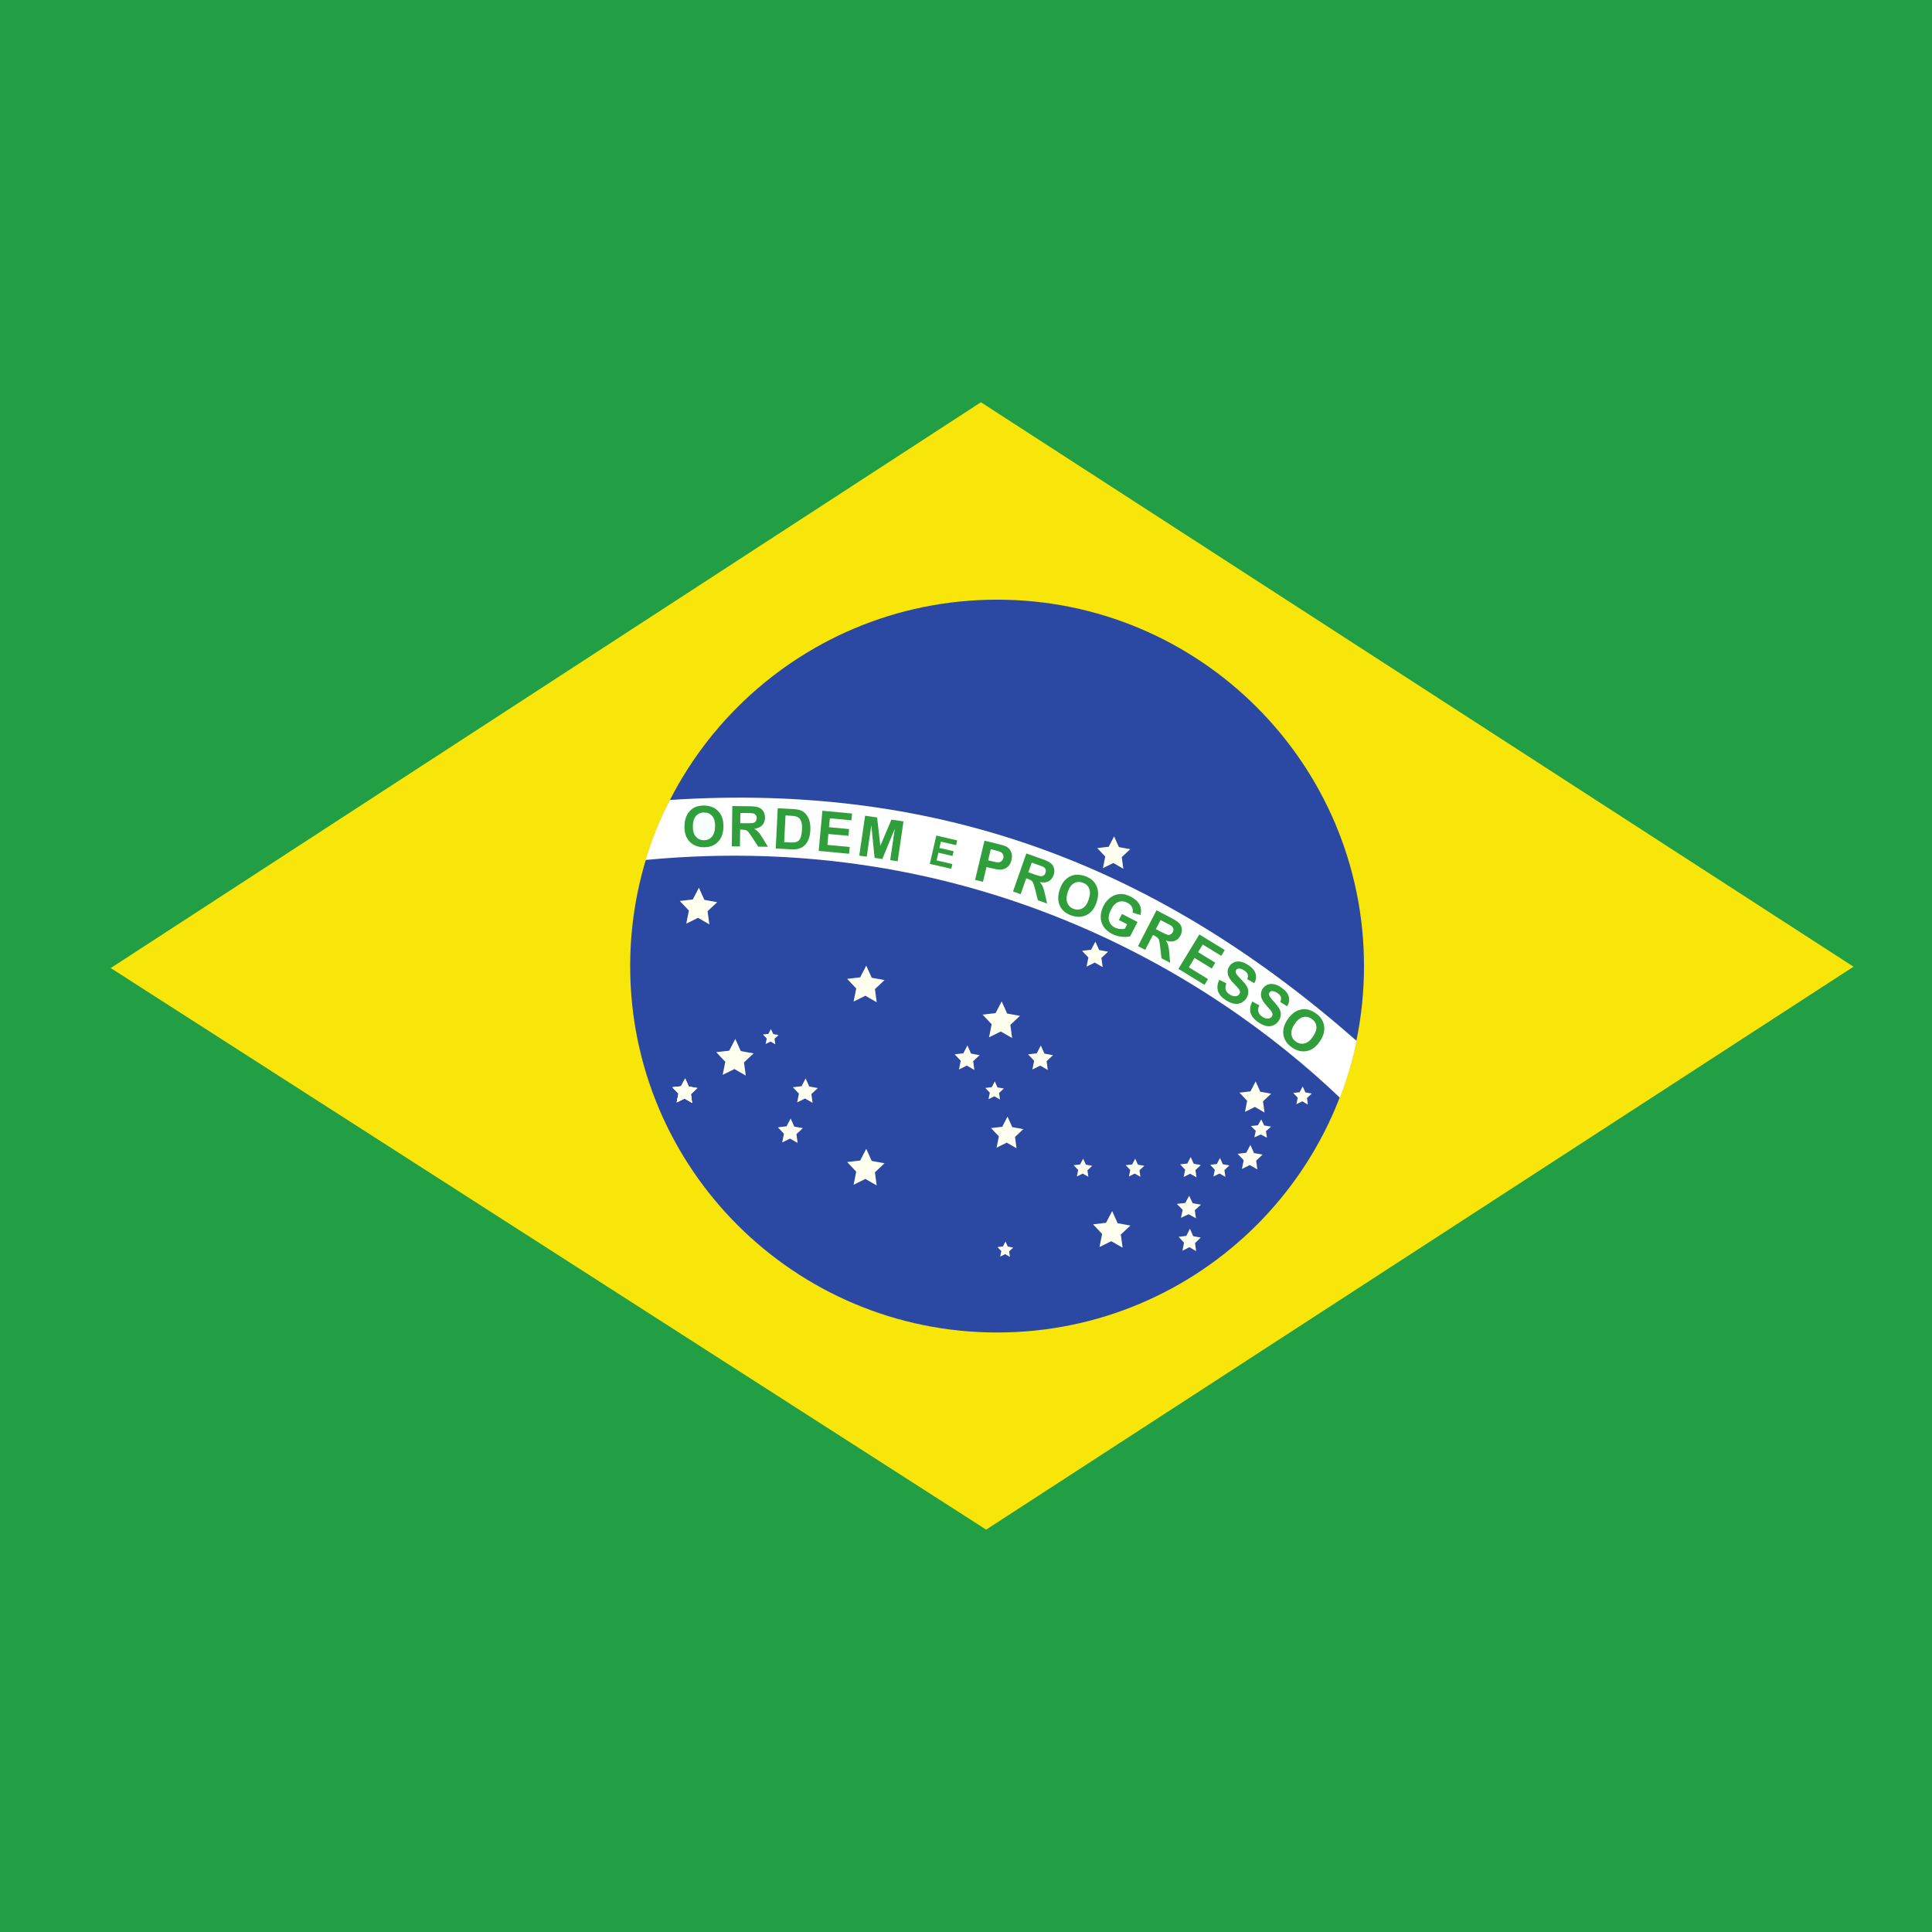 <?xml version="1.0" encoding="UTF-8" standalone="no"?>
<!-- Created with Sodipodi ("http://www.sodipodi.com/") -->
<svg id="svg378" xmlns:rdf="http://www.w3.org/1999/02/22-rdf-syntax-ns#" xmlns="http://www.w3.org/2000/svg" height="512"
     width="512" version="1" y="0" x="0" xmlns:cc="http://creativecommons.org/ns#"
     xmlns:dc="http://purl.org/dc/elements/1.1/">
    <g id="flag" stroke-width="1pt">
        <rect id="rect552" fill-rule="evenodd" height="512" width="512" y="0" x="0" fill="#229e45"/>
        <g id="g3551" transform="matrix(.748 0 0 .748 65.576 64.496)">
            <path id="path554" d="m261.72 455.71 307.29-199.44-309.15-199.98-308.3 200.46 310.16 198.96z"
                  fill-rule="evenodd" fill="#f8e509"/>
            <path id="path557"
                  d="m293.25 149.98c0 41.878-34.418 75.827-76.874 75.827-42.457 0-76.874-33.949-76.874-75.827s34.418-75.827 76.874-75.827c42.457 0 76.874 33.949 76.874 75.827z"
                  fill-rule="evenodd" transform="matrix(1.691 0 0 1.712 -100.3 -.715)" fill="#2b49a3"/>
            <polygon id="polygon559"
                     d="m 228.543,107.68 -2.588,-1.465 -2.674,1.301 0.594,-2.914 -2.064,-2.141 2.955,-0.336 1.398,-2.624 1.232,2.706 2.928,0.519 -2.193,2.008 z"
                     fill-rule="evenodd" transform="matrix(1.557 0 0 1.588 -132.89 162.78)"
                     points="228.54 107.68 225.96 106.22 223.28 107.52 223.88 104.6 221.81 102.46 224.77 102.12 226.16 99.501 227.4 102.21 230.32 102.73 228.13 104.74"
                     fill="#ffffef"/>
            <polygon id="polygon560"
                     d="m 228.543,107.68 -2.588,-1.465 -2.674,1.301 0.594,-2.914 -2.064,-2.141 2.955,-0.336 1.398,-2.624 1.232,2.706 2.928,0.519 -2.193,2.008 z"
                     fill-rule="evenodd" transform="matrix(1.557 0 0 1.588 -45.771 184.84)"
                     points="228.54 107.68 225.96 106.22 223.28 107.52 223.88 104.6 221.81 102.46 224.77 102.12 226.16 99.501 227.4 102.21 230.32 102.73 228.13 104.74"
                     fill="#ffffef"/>
            <polygon id="polygon561"
                     d="m 228.543,107.68 -2.588,-1.465 -2.674,1.301 0.594,-2.914 -2.064,-2.141 2.955,-0.336 1.398,-2.624 1.232,2.706 2.928,0.519 -2.193,2.008 z"
                     fill-rule="evenodd" transform="matrix(1.345 0 0 1.372 -34.894 172.87)"
                     points="228.54 107.68 225.96 106.22 223.28 107.52 223.88 104.6 221.81 102.46 224.77 102.12 226.16 99.501 227.4 102.21 230.32 102.73 228.13 104.74"
                     fill="#ffffef"/>
            <polygon id="polygon562"
                     d="m 228.543,107.68 -2.588,-1.465 -2.674,1.301 0.594,-2.914 -2.064,-2.141 2.955,-0.336 1.398,-2.624 1.232,2.706 2.928,0.519 -2.193,2.008 z"
                     fill-rule="evenodd" transform="matrix(1.32 0 0 1.347 58.669 162.88)"
                     points="228.54 107.68 225.96 106.22 223.28 107.52 223.88 104.6 221.81 102.46 224.77 102.12 226.16 99.501 227.4 102.21 230.32 102.73 228.13 104.74"
                     fill="#ffffef"/>
            <polygon id="polygon563"
                     d="m 228.543,107.68 -2.588,-1.465 -2.674,1.301 0.594,-2.914 -2.064,-2.141 2.955,-0.336 1.398,-2.624 1.232,2.706 2.928,0.519 -2.193,2.008 z"
                     fill-rule="evenodd" transform="matrix(1.557 0 0 1.588 -84.912 110.55)"
                     points="228.54 107.68 225.96 106.22 223.28 107.52 223.88 104.6 221.81 102.46 224.77 102.12 226.16 99.501 227.4 102.21 230.32 102.73 228.13 104.74"
                     fill="#ffffef"/>
            <polygon id="polygon564"
                     d="m 228.543,107.68 -2.588,-1.465 -2.674,1.301 0.594,-2.914 -2.064,-2.141 2.955,-0.336 1.398,-2.624 1.232,2.706 2.928,0.519 -2.193,2.008 z"
                     fill-rule="evenodd" transform="matrix(1.557 0 0 1.588 -192.18 70.278)"
                     points="228.54 107.68 225.96 106.22 223.28 107.52 223.88 104.6 221.81 102.46 224.77 102.12 226.16 99.501 227.4 102.21 230.32 102.73 228.13 104.74"
                     fill="#ffffef"/>
            <polygon id="polygon565"
                     d="m 228.543,107.68 -2.588,-1.465 -2.674,1.301 0.594,-2.914 -2.064,-2.141 2.955,-0.336 1.398,-2.624 1.232,2.706 2.928,0.519 -2.193,2.008 z"
                     fill-rule="evenodd" transform="matrix(1.557 0 0 1.588 -179.28 123.85)"
                     points="228.54 107.68 225.96 106.22 223.28 107.52 223.88 104.6 221.81 102.46 224.77 102.12 226.16 99.501 227.4 102.21 230.32 102.73 228.13 104.74"
                     fill="#ffffef"/>
            <polygon id="polygon566"
                     d="m 228.543,107.68 -2.588,-1.465 -2.674,1.301 0.594,-2.914 -2.064,-2.141 2.955,-0.336 1.398,-2.624 1.232,2.706 2.928,0.519 -2.193,2.008 z"
                     fill-rule="evenodd" transform="matrix(1.375 0 0 1.403 -3.919 70.499)"
                     points="228.54 107.68 225.96 106.22 223.28 107.52 223.88 104.6 221.81 102.46 224.77 102.12 226.16 99.501 227.4 102.21 230.32 102.73 228.13 104.74"
                     fill="#ffffef"/>
            <polygon id="polygon567"
                     d="m 228.543,107.68 -2.588,-1.465 -2.674,1.301 0.594,-2.914 -2.064,-2.141 2.955,-0.336 1.398,-2.624 1.232,2.706 2.928,0.519 -2.193,2.008 z"
                     fill-rule="evenodd" transform="matrix(1.083 0 0 1.105 55.481 137.43)"
                     points="228.54 107.68 225.96 106.22 223.28 107.52 223.88 104.6 221.81 102.46 224.77 102.12 226.16 99.501 227.4 102.21 230.32 102.73 228.13 104.74"
                     fill="#ffffef"/>
            <polygon id="polygon568"
                     d="m 228.543,107.68 -2.588,-1.465 -2.674,1.301 0.594,-2.914 -2.064,-2.141 2.955,-0.336 1.398,-2.624 1.232,2.706 2.928,0.519 -2.193,2.008 z"
                     fill-rule="evenodd" transform="matrix(1.039 0 0 1.06 -79.913 190.38)"
                     points="228.54 107.68 225.96 106.22 223.28 107.52 223.88 104.6 221.81 102.46 224.77 102.12 226.16 99.501 227.4 102.21 230.32 102.73 228.13 104.74"
                     fill="#ffffef"/>
            <polygon id="polygon569"
                     d="m 228.543,107.68 -2.588,-1.465 -2.674,1.301 0.594,-2.914 -2.064,-2.141 2.955,-0.336 1.398,-2.624 1.232,2.706 2.928,0.519 -2.193,2.008 z"
                     fill-rule="evenodd" transform="matrix(.847 0 0 .793 167.62 231.47)"
                     points="228.54 107.68 225.96 106.22 223.28 107.52 223.88 104.6 221.81 102.46 224.77 102.12 226.16 99.501 227.4 102.21 230.32 102.73 228.13 104.74"
                     fill="#ffffef"/>
            <polygon id="polygon570"
                     d="m 228.543,107.68 -2.588,-1.465 -2.674,1.301 0.594,-2.914 -2.064,-2.141 2.955,-0.336 1.398,-2.624 1.232,2.706 2.928,0.519 -2.193,2.008 z"
                     fill-rule="evenodd" transform="matrix(1.039 0 0 1.06 -79.913 190.38)"
                     points="228.54 107.68 225.96 106.22 223.28 107.52 223.88 104.6 221.81 102.46 224.77 102.12 226.16 99.501 227.4 102.21 230.32 102.73 228.13 104.74"
                     fill="#ffffef"/>
            <polygon id="polygon571"
                     d="m 228.543,107.68 -2.588,-1.465 -2.674,1.301 0.594,-2.914 -2.064,-2.141 2.955,-0.336 1.398,-2.624 1.232,2.706 2.928,0.519 -2.193,2.008 z"
                     fill-rule="evenodd" transform="matrix(1.039 0 0 1.06 -79.913 190.38)"
                     points="228.54 107.68 225.96 106.22 223.28 107.52 223.88 104.6 221.81 102.46 224.77 102.12 226.16 99.501 227.4 102.21 230.32 102.73 228.13 104.74"
                     fill="#ffffef"/>
            <polygon id="polygon572"
                     d="m 228.543,107.68 -2.588,-1.465 -2.674,1.301 0.594,-2.914 -2.064,-2.141 2.955,-0.336 1.398,-2.624 1.232,2.706 2.928,0.519 -2.193,2.008 z"
                     fill-rule="evenodd" transform="matrix(1.039 0 0 1.06 -37.226 190.37)"
                     points="228.54 107.68 225.96 106.22 223.28 107.52 223.88 104.6 221.81 102.46 224.77 102.12 226.16 99.501 227.4 102.21 230.32 102.73 228.13 104.74"
                     fill="#ffffef"/>
            <polygon id="polygon573"
                     d="m 228.543,107.68 -2.588,-1.465 -2.674,1.301 0.594,-2.914 -2.064,-2.141 2.955,-0.336 1.398,-2.624 1.232,2.706 2.928,0.519 -2.193,2.008 z"
                     fill-rule="evenodd" transform="matrix(1.039 0 0 1.06 -42.53 204.57)"
                     points="228.54 107.68 225.96 106.22 223.28 107.52 223.88 104.6 221.81 102.46 224.77 102.12 226.16 99.501 227.4 102.21 230.32 102.73 228.13 104.74"
                     fill="#ffffef"/>
            <polygon id="polygon574"
                     d="m 228.543,107.68 -2.588,-1.465 -2.674,1.301 0.594,-2.914 -2.064,-2.141 2.955,-0.336 1.398,-2.624 1.232,2.706 2.928,0.519 -2.193,2.008 z"
                     fill-rule="evenodd" transform="matrix(1.039 0 0 1.06 46.108 178.72)"
                     points="228.54 107.68 225.96 106.22 223.28 107.52 223.88 104.6 221.81 102.46 224.77 102.12 226.16 99.501 227.4 102.21 230.32 102.73 228.13 104.74"
                     fill="#ffffef"/>
            <polygon id="polygon575"
                     d="m 228.543,107.68 -2.588,-1.465 -2.674,1.301 0.594,-2.914 -2.064,-2.141 2.955,-0.336 1.398,-2.624 1.232,2.706 2.928,0.519 -2.193,2.008 z"
                     fill-rule="evenodd" transform="matrix(1.039 0 0 1.06 20.098 178.71)"
                     points="228.54 107.68 225.96 106.22 223.28 107.52 223.88 104.6 221.81 102.46 224.77 102.12 226.16 99.501 227.4 102.21 230.32 102.73 228.13 104.74"
                     fill="#ffffef"/>
            <polygon id="polygon576"
                     d="m 228.543,107.68 -2.588,-1.465 -2.674,1.301 0.594,-2.914 -2.064,-2.141 2.955,-0.336 1.398,-2.624 1.232,2.706 2.928,0.519 -2.193,2.008 z"
                     fill-rule="evenodd" transform="matrix(.651 0 0 .664 38.233 212.26)"
                     points="228.54 107.68 225.96 106.22 223.28 107.52 223.88 104.6 221.81 102.46 224.77 102.12 226.16 99.501 227.4 102.21 230.32 102.73 228.13 104.74"
                     fill="#ffffef"/>
            <polygon id="polygon577"
                     d="m 228.543,107.68 -2.588,-1.465 -2.674,1.301 0.594,-2.914 -2.064,-2.141 2.955,-0.336 1.398,-2.624 1.232,2.706 2.928,0.519 -2.193,2.008 z"
                     fill-rule="evenodd" transform="matrix(1.039 0 0 1.06 120.35 213.95)"
                     points="228.54 107.68 225.96 106.22 223.28 107.52 223.88 104.6 221.81 102.46 224.77 102.12 226.16 99.501 227.4 102.21 230.32 102.73 228.13 104.74"
                     fill="#ffffef"/>
            <polygon id="polygon578"
                     d="m 228.543,107.68 -2.588,-1.465 -2.674,1.301 0.594,-2.914 -2.064,-2.141 2.955,-0.336 1.398,-2.624 1.232,2.706 2.928,0.519 -2.193,2.008 z"
                     fill-rule="evenodd" transform="matrix(.861 0 0 .88 139.46 236.14)"
                     points="228.54 107.68 225.96 106.22 223.28 107.52 223.88 104.6 221.81 102.46 224.77 102.12 226.16 99.501 227.4 102.21 230.32 102.73 228.13 104.74"
                     fill="#ffffef"/>
            <polygon id="polygon579"
                     d="m 228.543,107.68 -2.588,-1.465 -2.674,1.301 0.594,-2.914 -2.064,-2.141 2.955,-0.336 1.398,-2.624 1.232,2.706 2.928,0.519 -2.193,2.008 z"
                     fill-rule="evenodd" transform="matrix(.802 0 0 .819 163.18 242.54)"
                     points="228.54 107.68 225.96 106.22 223.28 107.52 223.88 104.6 221.81 102.46 224.77 102.12 226.16 99.501 227.4 102.21 230.32 102.73 228.13 104.74"
                     fill="#ffffef"/>
            <polygon id="polygon580"
                     d="m 228.543,107.68 -2.588,-1.465 -2.674,1.301 0.594,-2.914 -2.064,-2.141 2.955,-0.336 1.398,-2.624 1.232,2.706 2.928,0.519 -2.193,2.008 z"
                     fill-rule="evenodd" transform="matrix(.772 0 0 .788 199.27 220.26)"
                     points="228.54 107.68 225.96 106.22 223.28 107.52 223.88 104.6 221.81 102.46 224.77 102.12 226.16 99.501 227.4 102.21 230.32 102.73 228.13 104.74"
                     fill="#ffffef"/>
            <polygon id="polygon581"
                     d="m 228.543,107.68 -2.588,-1.465 -2.674,1.301 0.594,-2.914 -2.064,-2.141 2.955,-0.336 1.398,-2.624 1.232,2.706 2.928,0.519 -2.193,2.008 z"
                     fill-rule="evenodd" transform="matrix(1.009 0 0 .973 105.45 240.62)"
                     points="228.54 107.68 225.96 106.22 223.28 107.52 223.88 104.6 221.81 102.46 224.77 102.12 226.16 99.501 227.4 102.21 230.32 102.73 228.13 104.74"
                     fill="#ffffef"/>
            <polygon id="polygon582"
                     d="m 228.543,107.68 -2.588,-1.465 -2.674,1.301 0.594,-2.914 -2.064,-2.141 2.955,-0.336 1.398,-2.624 1.232,2.706 2.928,0.519 -2.193,2.008 z"
                     fill-rule="evenodd" transform="matrix(.92 0 0 .973 125.85 252.28)"
                     points="228.54 107.68 225.96 106.22 223.28 107.52 223.88 104.6 221.81 102.46 224.77 102.12 226.16 99.501 227.4 102.21 230.32 102.73 228.13 104.74"
                     fill="#ffffef"/>
            <polygon id="polygon583"
                     d="m 228.543,107.68 -2.588,-1.465 -2.674,1.301 0.594,-2.914 -2.064,-2.141 2.955,-0.336 1.398,-2.624 1.232,2.706 2.928,0.519 -2.193,2.008 z"
                     fill-rule="evenodd" transform="matrix(.772 0 0 .788 139.93 245.86)"
                     points="228.54 107.68 225.96 106.22 223.28 107.52 223.88 104.6 221.81 102.46 224.77 102.12 226.16 99.501 227.4 102.21 230.32 102.73 228.13 104.74"
                     fill="#ffffef"/>
            <polygon id="polygon584"
                     d="m 228.543,107.68 -2.588,-1.465 -2.674,1.301 0.594,-2.914 -2.064,-2.141 2.955,-0.336 1.398,-2.624 1.232,2.706 2.928,0.519 -2.193,2.008 z"
                     fill-rule="evenodd" transform="matrix(.772 0 0 .788 121.49 245.86)"
                     points="228.54 107.68 225.96 106.22 223.28 107.52 223.88 104.6 221.81 102.46 224.77 102.12 226.16 99.501 227.4 102.21 230.32 102.73 228.13 104.74"
                     fill="#ffffef"/>
            <polygon id="polygon585"
                     d="m 228.543,107.68 -2.588,-1.465 -2.674,1.301 0.594,-2.914 -2.064,-2.141 2.955,-0.336 1.398,-2.624 1.232,2.706 2.928,0.519 -2.193,2.008 z"
                     fill-rule="evenodd" transform="matrix(.772 0 0 .788 90.179 218.48)"
                     points="228.54 107.68 225.96 106.22 223.28 107.52 223.88 104.6 221.81 102.46 224.77 102.12 226.16 99.501 227.4 102.21 230.32 102.73 228.13 104.74"
                     fill="#ffffef"/>
            <polygon id="polygon586"
                     d="m 228.543,107.68 -2.588,-1.465 -2.674,1.301 0.594,-2.914 -2.064,-2.141 2.955,-0.336 1.398,-2.624 1.232,2.706 2.928,0.519 -2.193,2.008 z"
                     fill-rule="evenodd" transform="matrix(.654 0 0 .667 120.67 287.26)"
                     points="228.54 107.68 225.96 106.22 223.28 107.52 223.88 104.6 221.81 102.46 224.77 102.12 226.16 99.501 227.4 102.21 230.32 102.73 228.13 104.74"
                     fill="#ffffef"/>
            <polygon id="polygon587"
                     d="m 228.543,107.68 -2.588,-1.465 -2.674,1.301 0.594,-2.914 -2.064,-2.141 2.955,-0.336 1.398,-2.624 1.232,2.706 2.928,0.519 -2.193,2.008 z"
                     fill-rule="evenodd" transform="matrix(1.557 0 0 1.588 -132.89 97.877)"
                     points="228.54 107.68 225.96 106.22 223.28 107.52 223.88 104.6 221.81 102.46 224.77 102.12 226.16 99.501 227.4 102.21 230.32 102.73 228.13 104.74"
                     fill="#ffffef"/>
            <path id="path726"
                  d="m387.05 302.7c1.981-5.181 4.537-12.995 5.894-20.167-69.048-60.656-146.02-91.728-243.28-85.335-3.487 6.686-6.278 13.683-8.631 21.256 115.24-10.994 199.71 40.026 246.02 84.246z"
                  stroke-opacity=".503" fill-rule="evenodd" fill="#fff"/>
            <path id="path790"
                  d="m356.01 268.6 2.467 1.347c-0.387 0.875-0.491 1.64-0.315 2.292 0.182 0.659 0.636 1.232 1.359 1.722 0.767 0.524 1.453 0.753 2.056 0.692 0.61-0.062 1.066-0.312 1.361-0.748 0.186-0.279 0.263-0.573 0.228-0.88-0.027-0.306-0.196-0.673-0.505-1.095-0.213-0.286-0.733-0.89-1.558-1.811-1.06-1.183-1.693-2.181-1.898-2.994-0.283-1.143-0.111-2.182 0.52-3.119 0.407-0.603 0.955-1.051 1.644-1.344 0.699-0.294 1.461-0.361 2.283-0.202 0.827 0.161 1.696 0.549 2.6 1.166 1.48 1.005 2.373 2.087 2.679 3.244 0.312 1.161 0.121 2.297-0.575 3.41l-2.45-1.511c0.307-0.678 0.382-1.263 0.222-1.756-0.15-0.495-0.561-0.969-1.233-1.424-0.691-0.469-1.328-0.695-1.911-0.676-0.377 0.012-0.667 0.171-0.873 0.478-0.189 0.281-0.232 0.601-0.131 0.96 0.131 0.457 0.68 1.215 1.656 2.277 0.972 1.06 1.635 1.926 1.988 2.597 0.361 0.669 0.525 1.366 0.491 2.088-0.024 0.721-0.29 1.455-0.793 2.203-0.457 0.68-1.072 1.185-1.847 1.522-0.774 0.337-1.601 0.419-2.484 0.243-0.878-0.18-1.829-0.618-2.853-1.315-1.49-1.01-2.404-2.133-2.738-3.364-0.329-1.236-0.128-2.571 0.61-4z"
                  stroke-opacity=".502" fill="#309e3a"/>
            <path id="path791"
                  d="m344.31 260.92 2.52 1.244c-0.351 0.888-0.425 1.659-0.223 2.302 0.211 0.65 0.684 1.207 1.427 1.667 0.789 0.491 1.482 0.693 2.082 0.608 0.61-0.087 1.055-0.353 1.33-0.801 0.177-0.286 0.24-0.584 0.194-0.888-0.039-0.306-0.223-0.666-0.551-1.077-0.223-0.277-0.764-0.858-1.628-1.746-1.107-1.14-1.778-2.112-2.015-2.915-0.329-1.131-0.198-2.176 0.392-3.138 0.385-0.618 0.914-1.087 1.589-1.407 0.689-0.322 1.448-0.421 2.275-0.296 0.834 0.13 1.717 0.483 2.644 1.061 1.521 0.943 2.455 1.989 2.806 3.132 0.358 1.149 0.213 2.29-0.435 3.43l-2.511-1.412c0.28-0.688 0.332-1.275 0.152-1.761-0.171-0.49-0.6-0.947-1.287-1.375-0.711-0.442-1.357-0.64-1.937-0.597-0.377 0.026-0.66 0.199-0.854 0.514-0.176 0.288-0.208 0.606-0.092 0.962 0.148 0.452 0.728 1.188 1.744 2.21 1.013 1.018 1.712 1.857 2.09 2.513 0.389 0.654 0.58 1.344 0.575 2.066 0.007 0.722-0.232 1.465-0.702 2.236-0.43 0.693-1.028 1.226-1.785 1.595-0.76 0.368-1.586 0.483-2.474 0.342-0.881-0.144-1.85-0.546-2.902-1.198-1.528-0.952-2.486-2.035-2.869-3.252-0.382-1.222-0.234-2.562 0.447-4.019z"
                  stroke-opacity=".502" fill="#309e3a"/>
            <path id="path792"
                  d="m329.83 257.04 7.417-12.196 9.008 5.52-1.255 2.064-6.552-4.017-1.647 2.703 6.099 3.738-1.25 2.054-6.099-3.737-2.017 3.319 6.786 4.159-1.252 2.056-9.238-5.664z"
                  stroke-opacity=".502" fill="#309e3a"/>
            <path id="path795"
                  d="m308.74 239.72 1.1-2.141 5.505 2.85-2.595 5.058c-0.805 0.243-1.816 0.301-3.04 0.173-1.212-0.132-2.339-0.466-3.381-1.005-1.323-0.685-2.334-1.556-3.033-2.621-0.696-1.07-1.028-2.247-0.992-3.538 0.039-1.298 0.37-2.554 0.996-3.773 0.677-1.323 1.56-2.354 2.641-3.098 1.076-0.741 2.292-1.111 3.637-1.111 1.028-0.003 2.145 0.312 3.354 0.933 1.572 0.815 2.627 1.78 3.164 2.9 0.549 1.118 0.65 2.325 0.303 3.624l-2.781-0.837c0.142-0.715 0.058-1.381-0.254-1.994-0.302-0.618-0.822-1.116-1.557-1.498-1.119-0.579-2.188-0.683-3.216-0.312-1.02 0.37-1.887 1.253-2.604 2.651-0.776 1.508-1.025 2.812-0.745 3.915 0.283 1.094 0.963 1.922 2.048 2.484 0.534 0.276 1.122 0.448 1.763 0.517 0.651 0.067 1.245 0.05 1.787-0.051l0.827-1.612-2.928-1.513z"
                  stroke-opacity=".502" fill="#309e3a"/>
            <path id="path804"
                  d="m216.76 216.91 2.073-14.135 4.252 0.63 1.144 10.017 3.935-9.269 4.268 0.63-2.072 14.137-2.641-0.39 1.633-11.128-4.428 10.715-2.736-0.406-1.156-11.539-1.632 11.126-2.641-0.389z"
                  stroke-opacity=".502" fill="#309e3a"/>
            <path id="path805"
                  d="m202.38 215.24 1.33-14.229 10.506 0.993-0.222 2.407-7.647-0.721-0.297 3.155 7.113 0.669-0.223 2.398-7.115-0.671-0.36 3.872 7.913 0.745-0.222 2.4-10.777-1.017z"
                  stroke-opacity=".502" fill="#309e3a"/>
            <g id="g812" transform="matrix(1.397 -.894 .891 1.403 -199.05 128.1)" stroke-opacity=".502">
                <path id="path810"
                      d="m154.79 154.48c0.49-0.725 1.01-1.26 1.56-1.605 0.406-0.253 0.847-0.429 1.319-0.529 0.476-0.098 0.928-0.103 1.356-0.016 0.57 0.112 1.145 0.364 1.724 0.755 1.048 0.71 1.666 1.602 1.853 2.676 0.192 1.078-0.105 2.196-0.888 3.354-0.777 1.148-1.698 1.837-2.763 2.064-1.062 0.225-2.116-0.016-3.16-0.723-1.059-0.716-1.681-1.607-1.87-2.673-0.187-1.07 0.103-2.171 0.869-3.303z"
                      fill="#309e3a"/>
                <path id="path811"
                      d="m156.31 155.43c-0.545 0.805-0.773 1.543-0.683 2.212 0.091 0.666 0.424 1.193 0.997 1.58 0.572 0.387 1.181 0.499 1.824 0.336 0.649-0.165 1.252-0.66 1.811-1.485 0.551-0.815 0.783-1.545 0.696-2.189-0.085-0.642-0.423-1.163-1.015-1.564-0.592-0.4-1.207-0.519-1.846-0.357-0.636 0.159-1.231 0.648-1.784 1.467z"
                      fill="#f7ffff"/>
            </g>
            <g id="g815" transform="matrix(1.383 -.916 .912 1.388 -199.32 133.77)" stroke-opacity=".502">
                <path id="path808"
                      d="m160.44 163.42 4.814-7.115 3.023 2.046c0.761 0.515 1.269 0.952 1.524 1.314 0.261 0.36 0.384 0.774 0.37 1.241s-0.163 0.91-0.448 1.331c-0.361 0.534-0.817 0.869-1.367 1.006-0.548 0.134-1.165 0.035-1.851-0.297 0.188 0.391 0.31 0.764 0.363 1.116 0.058 0.354 0.07 0.924 0.039 1.71l-0.07 1.975-1.718-1.162 0.009-2.251c0.006-0.802-0.012-1.321-0.051-1.555-0.038-0.238-0.115-0.434-0.232-0.589-0.115-0.157-0.337-0.348-0.668-0.571l-0.29-0.197-2.01 2.97-1.437-0.972z"
                      fill="#309e3a"/>
                <path id="path809"
                      d="m164.66 160.29 1.063 0.719c0.689 0.467 1.139 0.729 1.35 0.787 0.211 0.057 0.413 0.048 0.606-0.029s0.362-0.222 0.507-0.435c0.162-0.24 0.228-0.476 0.196-0.709-0.025-0.234-0.141-0.45-0.348-0.646-0.106-0.095-0.45-0.34-1.032-0.734l-1.121-0.758-1.221 1.805z"
                      fill="#fff"/>
            </g>
            <g id="g818" transform="matrix(1.417 -.861 .858 1.423 -194.72 119.26)" stroke-opacity=".502">
                <path id="path806"
                      d="m172.42 161.16 2.626 1.776c0.592 0.401 1.012 0.751 1.261 1.052 0.334 0.405 0.544 0.866 0.629 1.381 0.086 0.515 0.052 1.053-0.101 1.615-0.152 0.558-0.452 1.17-0.903 1.836-0.396 0.586-0.811 1.041-1.243 1.367-0.529 0.397-1.065 0.644-1.613 0.741-0.412 0.075-0.877 0.036-1.393-0.115-0.385-0.114-0.843-0.351-1.374-0.71l-2.702-1.828 4.813-7.115z"
                      fill="#309e3a"/>
                <path id="path807"
                      d="m173.05 163.33-3.188 4.713 1.073 0.725c0.4 0.272 0.706 0.445 0.914 0.52 0.272 0.099 0.532 0.131 0.778 0.095 0.25-0.034 0.53-0.177 0.841-0.429 0.314-0.254 0.657-0.656 1.029-1.206s0.609-1.006 0.712-1.366c0.102-0.36 0.121-0.681 0.058-0.965-0.063-0.283-0.209-0.544-0.438-0.784-0.17-0.181-0.548-0.47-1.134-0.866l-0.645-0.437z"
                      fill="#fff"/>
            </g>
            <g id="g824" transform="matrix(1.551 -.585 .582 1.557 -164.55 46.058)" stroke-opacity=".502">
                <path id="path800"
                      d="m200.75 190.69 4.813-7.115 2.306 1.56c0.873 0.591 1.419 1.012 1.636 1.263 0.335 0.382 0.519 0.846 0.551 1.391 0.034 0.542-0.141 1.096-0.524 1.662-0.295 0.437-0.622 0.751-0.983 0.941-0.359 0.191-0.72 0.288-1.082 0.294-0.357 0.004-0.68-0.052-0.97-0.168-0.388-0.164-0.908-0.466-1.558-0.906l-0.936-0.634-1.816 2.684-1.437-0.972z"
                      fill="#309e3a"/>
                <path id="path801"
                      d="m206.19 185.75-1.366 2.019 0.786 0.532c0.567 0.383 0.97 0.602 1.211 0.656 0.242 0.055 0.469 0.039 0.683-0.047 0.217-0.084 0.397-0.231 0.539-0.442 0.175-0.259 0.244-0.523 0.206-0.794-0.039-0.272-0.16-0.507-0.364-0.706-0.15-0.149-0.483-0.398-1.001-0.748l-0.694-0.47z"
                      fill="#fff"/>
            </g>
            <g id="g827" transform="matrix(1.603 -.421 .42 1.609 -143.19 2.888)" stroke-opacity=".502">
                <path id="path798"
                      d="m207.39 195.18 4.813-7.114 3.024 2.046c0.761 0.514 1.269 0.952 1.524 1.313 0.261 0.361 0.384 0.774 0.37 1.241s-0.163 0.911-0.448 1.331c-0.361 0.534-0.817 0.869-1.367 1.006-0.548 0.134-1.165 0.035-1.851-0.296 0.188 0.391 0.31 0.763 0.363 1.115 0.058 0.355 0.07 0.925 0.039 1.71l-0.07 1.976-1.718-1.162 0.009-2.251c0.005-0.803-0.012-1.321-0.051-1.556-0.038-0.237-0.115-0.433-0.232-0.588-0.115-0.158-0.337-0.348-0.668-0.572l-0.29-0.197-2.01 2.971-1.437-0.973z"
                      fill="#309e3a"/>
                <path id="path799"
                      d="m211.6 192.05 1.063 0.719c0.689 0.466 1.138 0.728 1.349 0.785 0.211 0.058 0.413 0.049 0.607-0.028 0.193-0.076 0.362-0.222 0.506-0.435 0.162-0.24 0.228-0.476 0.197-0.709-0.025-0.234-0.142-0.449-0.348-0.646-0.106-0.095-0.45-0.339-1.032-0.733l-1.121-0.759-1.221 1.806z"
                      fill="#fff"/>
            </g>
            <g id="g830" transform="matrix(1.586 -.48 .478 1.593 -149.72 20.414)" stroke-opacity=".502">
                <path id="path796"
                      d="m216.64 196.32c0.491-0.725 1.011-1.26 1.559-1.605 0.408-0.253 0.847-0.43 1.321-0.529 0.476-0.098 0.928-0.103 1.355-0.017 0.571 0.112 1.145 0.364 1.724 0.756 1.049 0.709 1.666 1.601 1.854 2.676 0.191 1.077-0.105 2.195-0.889 3.353-0.777 1.149-1.698 1.837-2.762 2.065-1.062 0.225-2.116-0.017-3.161-0.724-1.058-0.715-1.681-1.606-1.87-2.672-0.187-1.07 0.103-2.171 0.869-3.303z"
                      fill="#309e3a"/>
                <path id="path797"
                      d="m218.16 197.28c-0.545 0.805-0.773 1.542-0.683 2.212 0.092 0.665 0.424 1.192 0.997 1.58 0.573 0.387 1.18 0.499 1.824 0.335 0.649-0.164 1.253-0.659 1.811-1.484 0.552-0.816 0.784-1.545 0.696-2.19-0.084-0.641-0.423-1.163-1.015-1.563-0.592-0.401-1.207-0.52-1.845-0.357-0.636 0.159-1.231 0.648-1.785 1.467z"
                      fill="#fff"/>
            </g>
            <g id="g833" transform="matrix(1.645 -.195 .194 1.652 -103.71 -53.916)" stroke-opacity=".502">
                <path id="path793"
                      d="m230.03 210.5 4.813-7.115 3.024 2.046c0.76 0.515 1.268 0.952 1.524 1.314 0.26 0.36 0.384 0.774 0.37 1.241s-0.164 0.91-0.448 1.331c-0.361 0.534-0.817 0.869-1.368 1.006-0.548 0.134-1.164 0.035-1.85-0.297 0.188 0.391 0.309 0.764 0.363 1.116 0.057 0.355 0.07 0.924 0.039 1.71l-0.071 1.975-1.717-1.162 0.008-2.25c0.005-0.804-0.011-1.322-0.051-1.556-0.037-0.237-0.115-0.434-0.232-0.589-0.114-0.157-0.337-0.348-0.667-0.571l-0.291-0.197-2.009 2.97-1.437-0.972z"
                      fill="#309e3a"/>
                <path id="path794"
                      d="m234.24 207.36 1.063 0.719c0.689 0.467 1.139 0.728 1.35 0.786 0.21 0.058 0.413 0.048 0.607-0.028 0.193-0.077 0.361-0.222 0.506-0.436 0.162-0.239 0.227-0.475 0.197-0.708-0.026-0.234-0.142-0.45-0.348-0.646-0.106-0.095-0.45-0.34-1.033-0.734l-1.12-0.758-1.222 1.805z"
                      fill="#fff"/>
            </g>
            <g id="g836" transform="matrix(1.657 0 0 1.663 -60.955 -99.344)" stroke-opacity=".502">
                <path id="path788"
                      d="m259.17 225.1c0.49-0.725 1.01-1.26 1.56-1.605 0.407-0.253 0.847-0.429 1.32-0.529 0.477-0.097 0.928-0.103 1.355-0.017 0.571 0.113 1.146 0.365 1.725 0.757 1.048 0.709 1.666 1.601 1.854 2.676 0.191 1.077-0.106 2.194-0.89 3.353-0.777 1.148-1.697 1.837-2.761 2.065-1.063 0.224-2.116-0.017-3.162-0.724-1.057-0.716-1.681-1.607-1.87-2.673-0.187-1.07 0.103-2.171 0.869-3.303z"
                      fill="#309e3a"/>
                <path id="path789"
                      d="m260.69 226.05c-0.545 0.806-0.773 1.543-0.684 2.212 0.093 0.666 0.425 1.192 0.997 1.58 0.573 0.387 1.181 0.499 1.825 0.336 0.649-0.165 1.253-0.659 1.811-1.485 0.551-0.815 0.783-1.545 0.695-2.189-0.085-0.642-0.423-1.163-1.015-1.564s-1.207-0.52-1.845-0.357c-0.636 0.159-1.23 0.649-1.784 1.467z"
                      fill="#fff"/>
            </g>
            <path id="path872"
                  d="m241.76 219.84 2.292-10.031 7.408 1.708-0.385 1.695-5.389-1.241-0.513 2.224 5.019 1.157-0.389 1.688-5.013-1.154-0.626 2.728 5.58 1.286-0.385 1.691-7.599-1.751z"
                  stroke-opacity=".502" fill="#309e3a"/>
        </g>
    </g>
</svg>
